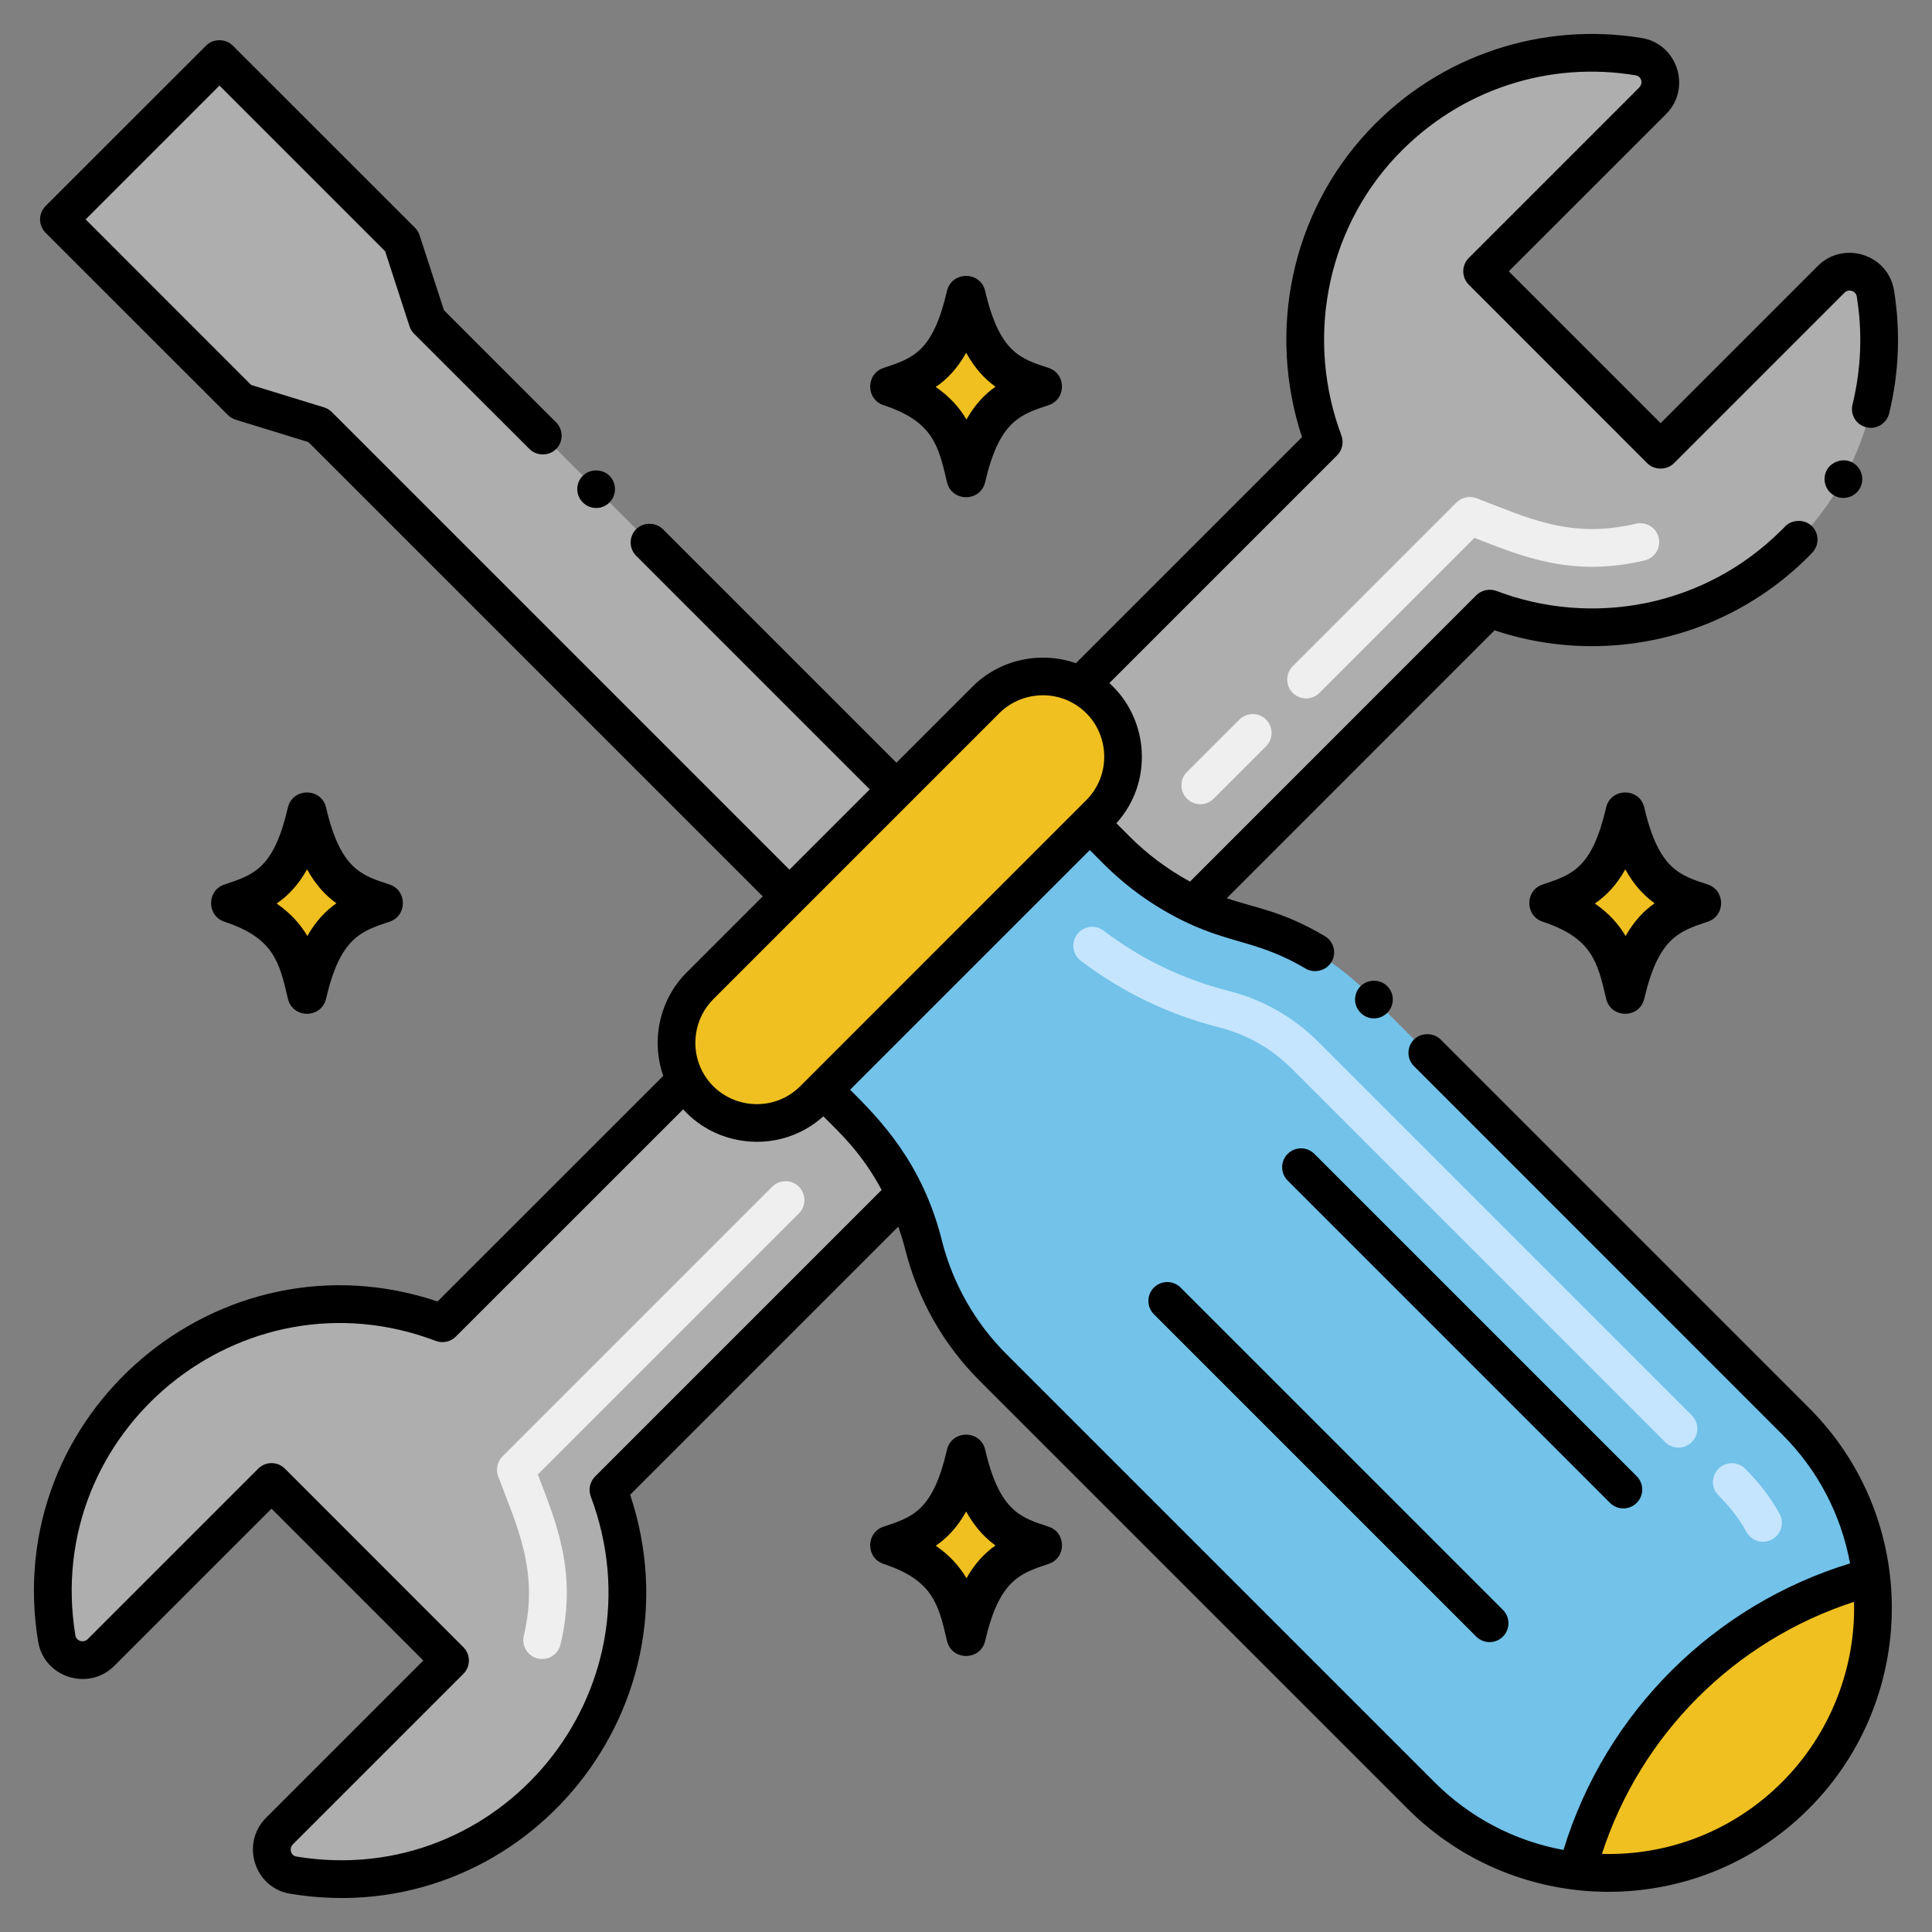 <?xml version="1.0" encoding="UTF-8"?>
<!-- Generator: Adobe Illustrator 24.0.0, SVG Export Plug-In . SVG Version: 6.00 Build 0)  -->
<svg enable-background="new 0 0 256 256" version="1.1" viewBox="0 0 256 256" xml:space="preserve" xmlns="http://www.w3.org/2000/svg">
<rect x="0" y="0" width="256" height="256" fill="#808080" stroke="none"/>
<style type="text/css">
	.st0{fill:#FFB69F;}
	.st1{fill:#72C2E9;}
	.st2{fill:#C2E5FF;}
	.st3{fill:#FC5D3D;}
	.st4{fill:#AFAFAF;}
	.st5{fill:#FFCBC3;}
	.st6{fill:#F0C020;}
	.st7{fill:#F8E5B0;}
	.st8{fill:#EFEFEF;}
	.st9{fill:#EEC21E;}
	.st10{fill:#FFFFFF;}
	.st11{fill:#F1BF21;}
	.st12{fill:#E8A61E;}
	.st13{fill:#7D7B79;}
	.st14{fill:#B34F33;}
	.st15{fill:#F8E5B2;}
	.st16{fill:#C5E5FE;}
	.st17{fill:#4C4944;}
	.st18{fill:#4BA5C8;}
	.st19{fill:#AFAEAF;}
	.st20{fill:#CF941C;}
	.st21{fill:#7C7B7A;}
	.st22{fill:#FAE0E1;}
	.st23{fill:#13BF6D;}
	.st24{fill:#76FFBB;}
	.st25{fill:#F2E1D7;}
	.st26{fill:#878787;}
	.st27{fill:#F9E5AF;}
	.st28{fill:#E8A61F;}
	.st29{fill:none;stroke:#000000;stroke-width:5;stroke-linecap:round;stroke-linejoin:round;stroke-miterlimit:10;}
	.st30{fill:#EFEFF0;}
	.st31{fill:#E8A61B;}
	.st32{fill:#EFEFEE;}
	.st33{fill:#4C4945;}
	.st34{fill:#EA8F7D;}
	.st35{fill:#D6C0B3;}
	.st36{fill:#EEC120;}
</style>


	
		
			<path class="st6" d="m145.7 107.8-37.89 37.89c-5.07 5.07-13.62 3.76-16.96-2.56-2.12-4.02-1.48-9.13 1.9-12.5l11.85-11.86 14.18-14.18 11.86-11.85c3.37-3.38 8.48-4.01 12.5-1.9 6.35 3.35 7.62 11.9 2.56 16.96z"/>
		
		
			
				<path class="st6" d="m225.46 119.67c-3.871-1.279-7.869-2.397-10.114-12.066-2.067 8.906-5.38 10.502-10.114 12.066 7.722 2.551 8.887 6.776 10.114 12.066 2.115-9.118 5.615-10.579 10.114-12.066z"/>
			
			
				<path class="st6" d="m50.79 119.67c-3.871-1.279-7.869-2.397-10.114-12.066-2.067 8.906-5.38 10.502-10.114 12.066 7.722 2.551 8.887 6.776 10.114 12.066 2.116-9.118 5.616-10.579 10.114-12.066z"/>
			
			
				<path class="st6" d="m138.12 204.76c-3.871-1.279-7.869-2.397-10.114-12.066-2.067 8.906-5.38 10.502-10.114 12.066 7.722 2.551 8.887 6.776 10.114 12.066 2.116-9.119 5.616-10.579 10.114-12.066z"/>
			
			
				<path class="st6" d="m138.12 51.218c-3.871-1.279-7.869-2.397-10.114-12.066-2.067 8.906-5.38 10.502-10.114 12.066 7.722 2.551 8.887 6.776 10.114 12.066 2.116-9.118 5.616-10.579 10.114-12.066z"/>
			
			
				<path class="st19" d="m80.62 197.41c10.4 27.7-12.96 55.81-41.74 51.06-2.77-0.45-3.82-3.88-1.84-5.85l22.59-22.59-23.65-23.66-22.59 22.59c-1.99 1.99-5.42 0.9-5.87-1.86-4.74-28.99 23.7-52.17 51.11-41.76l32.22-32.21c3.34 6.32 11.89 7.63 16.96 2.56l1.3-1.3 3.62 3.62c2.95 2.95 5.38 6.38 7.17 10.12l-39.28 39.28z"/>
			
			
				<path class="st8" d="m71.256 219.76c-1.343-0.321-2.171-1.671-1.85-3.013 2.045-8.537-0.886-14.44-3.394-21.116-0.345-0.918-0.12-1.953 0.573-2.646l35.737-35.738c0.977-0.977 2.559-0.977 3.535 0 0.977 0.976 0.977 2.559 0 3.535l-34.591 34.592c2.43 6.348 5.283 13.011 3.002 22.537-0.322 1.349-1.676 2.17-3.012 1.849z"/>
			
			
				<path class="st19" d="m237.86 71.98c-10.95 10.94-26.89 13.82-40.47 8.66l-39.25 39.25c-3.74-1.79-7.17-4.22-10.12-7.17l-3.62-3.62 1.3-1.3c5.06-5.06 3.79-13.61-2.56-16.96l32.26-32.27c-4.94-13.17-2.43-28.65 7.72-39.5 9.09-9.69 21.94-13.55 34.02-11.56 2.77 0.45 3.82 3.88 1.84 5.85l-22.59 22.59 23.65 23.66 22.59-22.59c1.99-1.99 5.42-0.9 5.87 1.86 1.91 11.68-1.63 24.08-10.64 33.1z"/>
			
			
				<path class="st8" d="m157.28 105.83c-0.977-0.976-0.977-2.559 0-3.535l6.944-6.944c0.977-0.977 2.559-0.977 3.535 0 0.977 0.976 0.977 2.559 0 3.535l-6.944 6.944c-0.976 0.976-2.558 0.976-3.535 0zm14.015-14.016c-0.977-0.976-0.977-2.559 0-3.535l21.692-21.692c0.696-0.695 1.736-0.919 2.654-0.57 6.776 2.571 12.403 5.446 21.134 3.377 1.342-0.319 2.69 0.513 3.009 1.856s-0.513 2.69-1.856 3.009c-9.607 2.275-16.205-0.505-22.556-2.986l-20.542 20.542c-0.976 0.975-2.558 0.975-3.535-1e-3z"/>
			
			
				<path class="st1" d="m247.94 208.98c-18.997 4.958-33.986 19.925-38.965 38.954-7.563-0.897-14.894-4.23-20.685-10.031l-56.707-56.707c-4.472-4.462-7.647-10.052-9.198-16.181v-0.011c-0.601-2.384-1.435-4.683-2.489-6.877-1.793-3.734-4.219-7.162-7.173-10.116l-3.618-3.618 35.294-35.294 3.618 3.618c2.954 2.954 6.382 5.38 10.116 7.173 2.194 1.044 4.494 1.877 6.877 2.489h0.011c6.128 1.551 11.719 4.726 16.181 9.198l56.707 56.718c5.801 5.781 9.145 13.122 10.031 20.685z"/>
			
			
				<path class="st1" d="m247.94 208.97c-19.03 4.98-33.99 19.96-38.96 38.96-7.57-0.89-14.9-4.23-20.69-10.03l-56.7-56.7c-4.48-4.47-7.65-10.06-9.2-16.19v-0.01c-0.6-2.38-1.44-4.68-2.49-6.87-1.79-3.74-4.22-7.17-7.17-10.12l-3.62-3.62 35.29-35.29 3.62 3.62c2.95 2.95 6.38 5.38 10.12 7.17 2.19 1.04 4.49 1.88 6.87 2.49h0.01c6.13 1.55 11.72 4.72 16.18 9.2l56.71 56.71c5.8 5.78 9.15 13.12 10.03 20.68z"/>
			
			
				<path class="st6" d="m237.91 237.9c-7.9 7.91-18.63 11.25-28.93 10.03 4.97-19 19.93-33.98 38.96-38.96v0.01c1.25 10.12-2.09 20.99-10.03 28.92z"/>
			
			
				<path class="st16" d="m231.42 203c-1.055-1.908-2.273-3.42-3.709-4.848-0.978-0.975-0.979-2.558-5e-3 -3.535 0.976-0.978 2.559-0.979 3.536-5e-3 1.775 1.77 3.265 3.639 4.553 5.967 0.668 1.208 0.23 2.729-0.978 3.398-1.201 0.666-2.726 0.235-3.397-0.977zm-10.781-11.922-49.478-49.477c-2.649-2.656-5.981-4.548-9.637-5.472-6.672-1.694-12.835-4.664-18.318-8.827-1.1-0.835-1.314-2.403-0.479-3.503 0.836-1.1 2.401-1.315 3.503-0.479 4.947 3.756 10.506 6.436 16.523 7.962 4.529 1.146 8.661 3.493 11.946 6.786l49.475 49.475c0.977 0.976 0.977 2.559 0 3.535-0.977 0.977-2.559 0.977-3.535 0z"/>
			
			
				<polygon class="st19" points="118.78 104.59 104.6 118.77 42.201 56.367 31.959 53.213 7.814 29.069 29.079 7.804 53.224 31.948 56.642 42.454"/>
			
			
				<polygon class="st19" points="118.78 104.59 104.6 118.77 42.2 56.37 31.96 53.21 7.81 29.07 29.08 7.8 53.22 31.95 56.64 42.45"/>
			
		
	
	
		<path d="m217.88 107.01c-0.62-2.675-4.445-2.668-5.064 0-1.864 8.027-4.463 8.886-8.397 10.187-2.369 0.782-2.375 4.152 0 4.937 6.535 2.159 7.276 5.352 8.397 10.185 0.623 2.681 4.442 2.68 5.065 0 1.862-8.027 4.603-8.932 8.397-10.185 2.369-0.783 2.375-4.153 0-4.937-3.646-1.201-6.492-1.978-8.398-10.187zm-2.48 17.017c-0.92-1.552-2.199-3.02-4.07-4.303 1.513-1.038 2.868-2.447 4.028-4.533 1.173 2.112 2.508 3.51 3.887 4.497-1.439 1.012-2.73 2.368-3.845 4.339z"/>
		<path d="m38.144 132.32c0.623 2.681 4.442 2.68 5.065 0 1.862-8.027 4.603-8.932 8.397-10.185 2.369-0.783 2.375-4.153 0-4.937-3.645-1.2-6.491-1.977-8.397-10.186-0.62-2.675-4.445-2.668-5.064 0-1.864 8.027-4.463 8.886-8.397 10.187-2.369 0.782-2.375 4.152 0 4.937 6.534 2.158 7.274 5.351 8.396 10.184zm2.542-17.127c1.173 2.112 2.508 3.51 3.888 4.497-1.439 1.011-2.731 2.368-3.846 4.339-0.92-1.552-2.199-3.02-4.07-4.303 1.513-1.038 2.868-2.447 4.028-4.533z"/>
		<path d="m138.94 202.29c-3.645-1.2-6.491-1.977-8.397-10.186-0.62-2.675-4.445-2.668-5.064 0-1.864 8.027-4.463 8.886-8.397 10.187-2.369 0.782-2.375 4.152 0 4.937 6.535 2.159 7.276 5.352 8.397 10.185 0.623 2.681 4.442 2.68 5.065 0 1.862-8.027 4.603-8.932 8.397-10.185 2.369-0.784 2.374-4.154-1e-3 -4.938zm-10.877 6.831c-0.92-1.552-2.199-3.02-4.07-4.303 1.513-1.038 2.868-2.447 4.028-4.533 1.173 2.112 2.508 3.51 3.888 4.497-1.439 1.011-2.731 2.368-3.846 4.339z"/>
		<path d="m117.08 53.687c6.535 2.159 7.276 5.352 8.397 10.185 0.623 2.681 4.442 2.68 5.065 0 1.862-8.027 4.603-8.932 8.397-10.185 2.369-0.783 2.375-4.153 0-4.937-3.645-1.2-6.491-1.977-8.397-10.186-0.62-2.675-4.445-2.668-5.064 0-1.864 8.027-4.463 8.886-8.397 10.187-2.37 0.782-2.376 4.152-1e-3 4.936zm10.939-6.942c1.173 2.112 2.508 3.51 3.888 4.497-1.439 1.011-2.731 2.368-3.846 4.339-0.92-1.552-2.199-3.02-4.07-4.303 1.514-1.038 2.868-2.447 4.028-4.533z"/>
		<path d="m152.9 170.61c-0.977 0.976-0.977 2.559 0 3.535l42.71 42.71c0.977 0.977 2.559 0.977 3.535 0 0.977-0.976 0.977-2.559 0-3.535l-42.71-42.71c-0.976-0.976-2.558-0.976-3.535 0z"/>
		<path d="m216.87 199.14c0.977-0.976 0.977-2.559 0-3.535l-42.71-42.71c-0.977-0.977-2.559-0.977-3.535 0-0.977 0.976-0.977 2.559 0 3.535l42.71 42.71c0.977 0.976 2.559 0.976 3.535 0z"/>
		<path d="m80.76 66.58c0.97-0.98 0.97-2.56 0-3.54-0.95-0.94-2.59-0.94-3.53 0-0.941 0.922-1.032 2.507 0 3.54 0.978 0.976 2.557 0.973 3.53 0z"/>
		<path d="m180.29 130.67c-0.98 0.97-0.98 2.56 0 3.53 0.964 0.985 2.558 0.993 3.529 0 0.98-0.97 0.98-2.56 0-3.53-0.939-0.95-2.59-0.95-3.529 0z"/>
		<path d="m239.67 186.52-48.78-48.78c-0.939-0.94-2.59-0.94-3.53 0-0.964 0.965-0.982 2.548-0.01 3.52 0 0.01 0.01 0.01 0.01 0.01l48.78 48.79c4.7 4.68 7.811 10.6 9 17.1-17.922 5.478-32.353 19.591-37.97 37.97-6.51-1.2-12.43-4.31-17.11-9l-56.7-56.7c-4.149-4.14-7.1-9.33-8.55-15.02v-0.02c-2.601-10.366-8.244-16.081-12.164-20 23.651-23.651 16.879-16.88 31.754-31.75l1.851 1.85c2.37 2.37 5.01 4.414 7.873 6.093 8.017 4.718 11.775 3.547 18.886 7.767 1.14 0.68 2.75 0.26 3.42-0.88 0.7-1.173 0.325-2.708-0.87-3.42-5.815-3.444-9.454-3.769-13.005-5.035l35.485-35.495c8.993 3.026 19.059 2.822 28.17-0.87 5.03-2.04 9.55-5.03 13.42-8.9 0.17-0.17 0.34-0.34 0.5-0.52 0.96-0.99 0.93-2.58-0.061-3.53-0.96-0.93-2.609-0.9-3.539 0.06-0.06 0.069-0.366 0.401-0.44 0.45-10.349 10.334-25.252 12.865-37.81 8.09-0.9-0.34-1.98-0.1-2.66 0.57l-37.937 37.948c-3.064-1.662-5.779-3.754-7.893-5.868l-1.866-1.865c4.927-5.422 4.342-13.805-0.924-18.575l30.17-30.17c0.689-0.69 0.91-1.73 0.57-2.65-4.625-12.32-2.269-26.792 7.199-36.91 8.545-9.095 20.529-12.688 31.79-10.8 0.746 0.111 1.039 1.027 0.48 1.61l-22.59 22.59c-0.971 0.98-0.971 2.56 0 3.54l23.649 23.66c0.94 0.94 2.58 0.95 3.54 0l22.59-22.59c0.577-0.575 1.519-0.233 1.631 0.5 0.758 4.627 0.617 9.478-0.561 14.31-0.333 1.351 0.479 2.688 1.83 3.02 1.32 0.34 2.7-0.51 3.02-1.83 1.313-5.352 1.532-10.863 0.65-16.31-0.818-4.865-6.764-6.606-10.11-3.23l-20.818 20.82-20.12-20.12 20.83-20.82c3.423-3.392 1.543-9.317-3.21-10.09-12.978-2.145-26.671 2.09-36.24 12.32-10.221 10.921-13.402 26.526-8.78 40.56l-29.958 29.958c-4.711-1.648-10.116-0.491-13.689 3.094l-10.091 10.091-30.952-30.953c-0.94-0.94-2.59-0.94-3.53 0-0.98 0.98-0.98 2.56 0 3.54l30.947 30.947-10.64 10.64-60.637-60.637c-0.29-0.29-0.64-0.5-1.03-0.62l-9.659-2.97-21.931-21.94 17.73-17.73 21.95 21.95 3.229 9.93c0.12 0.38 0.33 0.72 0.61 1l15.291 15.28c0.939 0.95 2.58 0.95 3.529 0 1.002-1.001 0.948-2.584 0-3.53l-14.859-14.86-3.23-9.93c-0.12-0.38-0.33-0.72-0.609-1l-24.151-24.14c-0.94-0.95-2.59-0.95-3.53 0l-21.27 21.26c-0.932 0.931-1.017 2.503 0 3.54l24.149 24.14c0.29 0.29 0.641 0.5 1.03 0.63l9.65 2.97 60.197 60.197-10.083 10.082c-3.593 3.583-4.749 8.99-3.097 13.697l-29.906 29.897c-28.849-9.703-57.875 14.787-52.93 45.049 0.778 4.766 6.678 6.655 10.105 3.225l20.823-20.821 20.114 20.124-20.818 20.818c-3.432 3.415-1.564 9.315 3.196 10.088 30.2 4.981 54.677-23.882 45.03-52.874l35.524-35.525c0.359 1.008 0.674 2.03 0.933 3.062l0.01 0.02c1.65 6.57 5.061 12.57 9.85 17.35l56.7 56.7c14.51 14.507 38.327 14.848 53.157-1e-3 14.508-14.488 14.834-38.36-4e-3 -53.148zm-145.15-54.123 37.892-37.892c2.936-2.945 7.914-3.297 11.264-0.253 3.337 3.039 3.609 8.428 0.255 11.777 0 0-37.789 37.795-37.887 37.892-3.893 3.891-10.431 2.87-12.981-1.958-1.652-3.13-1.053-7.063 1.457-9.566zm-16.24 65.892c9.694 25.817-12.009 52.167-38.999 47.713-0.759-0.123-1.011-1.078-0.473-1.614l22.59-22.59c0.977-0.976 0.977-2.559 1e-3 -3.535l-23.649-23.66c-0.976-0.977-2.56-0.977-3.536 0l-22.592 22.59c-0.555 0.554-1.512 0.253-1.635-0.496-4.424-27.062 22.101-48.762 47.756-39.02 0.917 0.348 1.958 0.127 2.655-0.569l30.123-30.114c4.689 5.202 13.08 5.897 18.576 0.922 2.348 2.348 5.061 4.84 7.727 9.756l-37.97 37.971c-0.694 0.693-0.918 1.728-0.574 2.646zm157.86 37.844c-6.382 6.39-14.953 9.767-23.877 9.52 5.138-15.823 17.581-28.264 33.404-33.4 0.245 8.807-3.197 17.556-9.527 23.88z"/>
		<path d="m245.47 61.29c-1.17-0.65-2.75-0.18-3.4 0.98-0.659 1.21-0.22 2.73 0.98 3.4 1.246 0.672 2.747 0.207 3.4-0.98 0.655-1.189 0.251-2.7-0.98-3.4z"/>
	

</svg>
